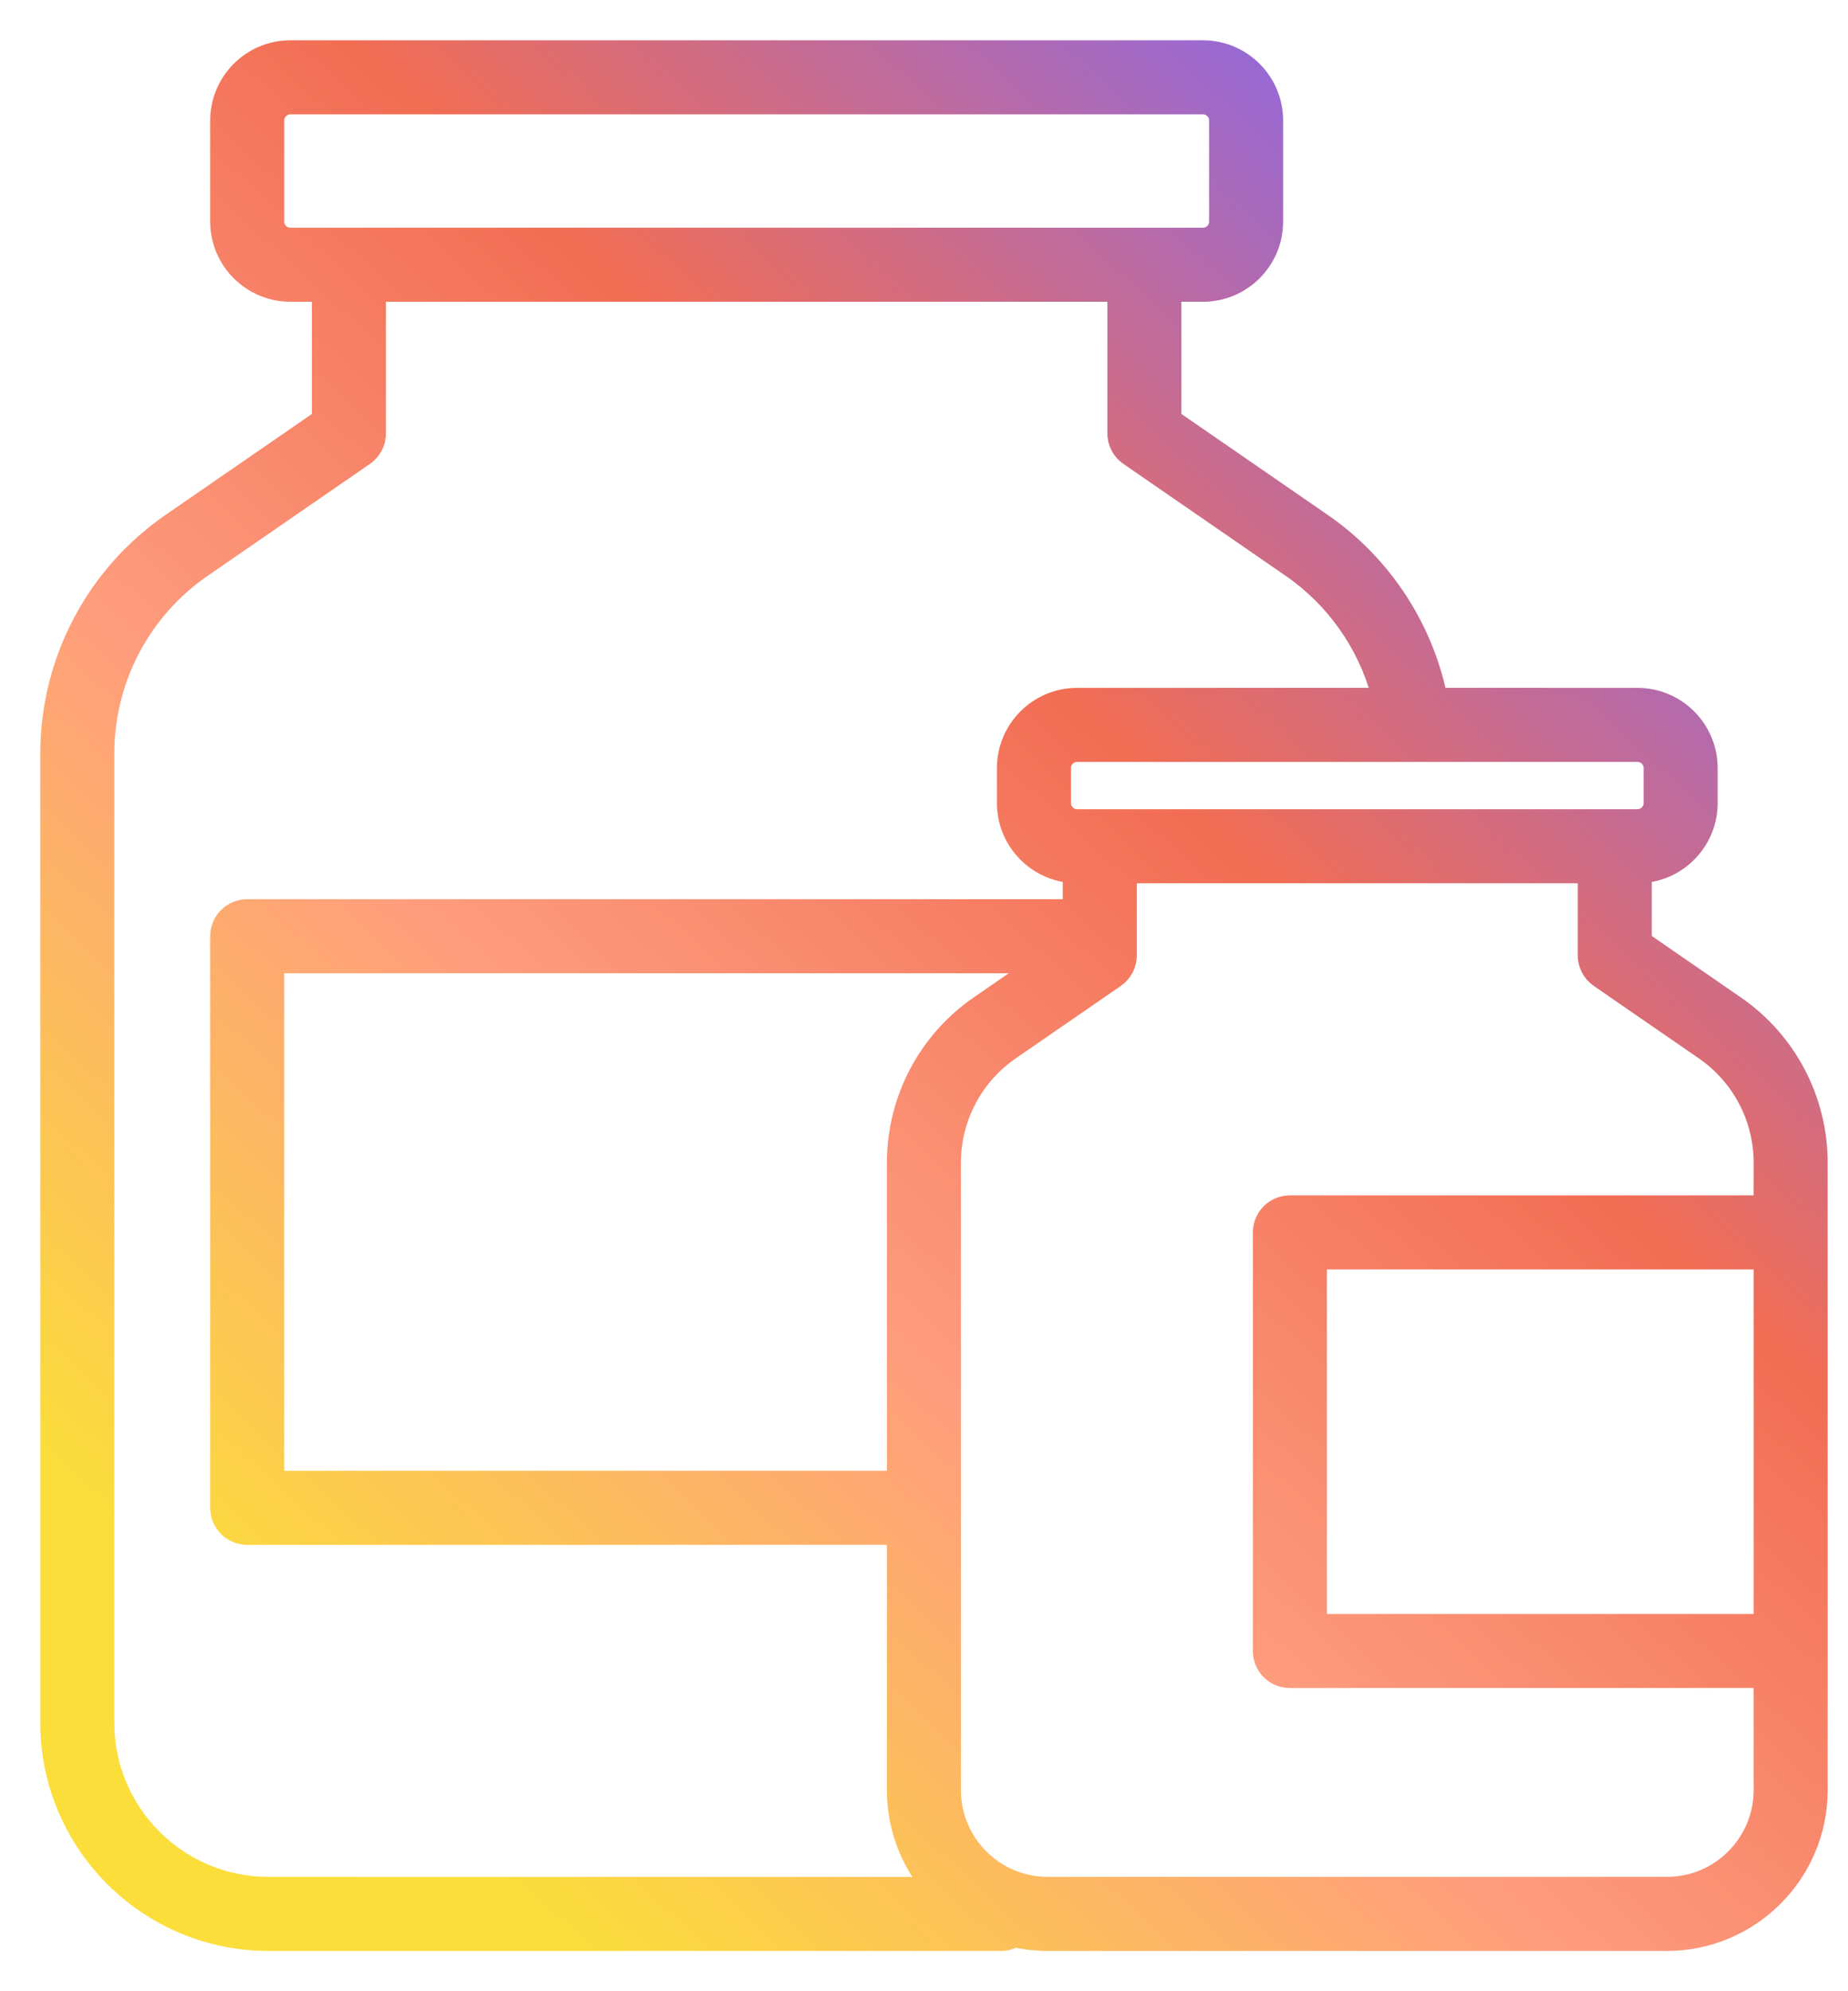 <?xml version="1.0" encoding="UTF-8"?>
<svg width="39px" height="42px" viewBox="0 0 39 42" version="1.1" xmlns="http://www.w3.org/2000/svg" xmlns:xlink="http://www.w3.org/1999/xlink">
    <title>production-icon</title>
    <defs>
        <linearGradient x1="89.1%" y1="5.531%" x2="15.545%" y2="88.81%" id="linearGradient-1">
            <stop stop-color="#7E68FA" offset="0%"></stop>
            <stop stop-color="#F16D54" offset="37.946%"></stop>
            <stop stop-color="#FE9C7E" offset="66.973%"></stop>
            <stop stop-color="#FBDE3A" offset="100%"></stop>
        </linearGradient>
    </defs>
    <g id="Pharma-template" stroke="none" stroke-width="1" fill="none" fill-rule="evenodd">
        <g id="production-icon" transform="translate(1, 1)" fill="url(#linearGradient-1)" stroke="url(#linearGradient-1)" stroke-width="0.3">
            <path d="M24.387,0 C25.238,0 25.929,0.692 25.929,1.542 L25.929,3.673 C25.929,4.523 25.238,5.215 24.387,5.215 L23.782,5.214 L23.782,7.81 L26.935,9.984 C28.19,10.849 29.07,12.175 29.385,13.658 L33.557,13.659 C34.408,13.659 35.099,14.351 35.099,15.201 L35.099,15.938 C35.099,16.736 34.489,17.396 33.709,17.472 L33.709,18.821 L35.654,20.162 C36.761,20.924 37.421,22.182 37.421,23.525 L37.421,36.758 C37.421,38.546 35.966,40 34.179,40 L21.11,40 C20.874,40 20.643,39.975 20.421,39.927 C20.334,39.973 20.233,40 20.127,40 L4.664,40 C2.092,40 0,37.908 0,35.336 L0,14.897 C0,12.934 0.964,11.098 2.579,9.984 L5.733,7.81 L5.732,5.214 L5.128,5.215 C4.278,5.215 3.586,4.523 3.586,3.673 L3.586,1.542 C3.586,0.692 4.278,0 5.128,0 L24.387,0 Z M22.52,5.215 L6.995,5.215 L6.995,8.141 C6.995,8.349 6.893,8.543 6.722,8.661 L3.296,11.023 C2.022,11.901 1.262,13.349 1.262,14.897 L1.262,35.336 C1.262,37.212 2.788,38.738 4.664,38.738 L18.544,38.739 C18.12,38.191 17.867,37.503 17.867,36.758 L17.867,31.434 L4.217,31.435 C3.868,31.435 3.586,31.153 3.586,30.804 L3.586,18.748 C3.586,18.399 3.868,18.117 4.217,18.117 L21.578,18.117 L21.578,17.472 C20.799,17.395 20.189,16.736 20.189,15.938 L20.189,15.201 C20.189,14.351 20.881,13.659 21.731,13.659 L28.087,13.658 C27.796,12.595 27.134,11.654 26.219,11.023 L22.793,8.661 C22.622,8.543 22.52,8.349 22.52,8.141 L22.52,5.215 Z M32.447,17.48 L22.841,17.48 L22.841,19.152 C22.841,19.36 22.739,19.554 22.568,19.672 L20.35,21.201 C19.585,21.728 19.129,22.597 19.129,23.525 L19.129,36.758 C19.129,37.85 20.018,38.738 21.11,38.738 L34.179,38.738 C35.27,38.738 36.159,37.85 36.159,36.758 L36.158,34.454 L26.221,34.455 C25.872,34.455 25.59,34.172 25.59,33.824 L25.59,24.995 C25.59,24.647 25.872,24.364 26.221,24.364 L36.158,24.364 L36.159,23.525 C36.159,22.597 35.703,21.728 34.938,21.201 L32.72,19.672 C32.549,19.554 32.447,19.36 32.447,19.152 L32.447,17.48 Z M36.159,25.626 L26.852,25.626 L26.852,33.193 L36.159,33.193 L36.159,25.626 Z M20.768,19.379 L4.848,19.379 L4.848,30.173 L17.867,30.172 L17.867,23.525 C17.867,22.182 18.528,20.924 19.634,20.162 L20.768,19.379 Z M33.557,14.921 L21.731,14.921 C21.577,14.921 21.451,15.047 21.451,15.201 L21.451,15.938 C21.451,16.092 21.577,16.218 21.731,16.218 L22.197,16.218 C22.201,16.218 22.206,16.218 22.21,16.218 L33.078,16.218 L33.091,16.218 L33.557,16.218 C33.712,16.218 33.837,16.092 33.837,15.938 L33.837,15.201 C33.837,15.047 33.712,14.921 33.557,14.921 Z M24.387,1.262 L5.128,1.262 C4.974,1.262 4.848,1.388 4.848,1.542 L4.848,3.673 C4.848,3.827 4.974,3.953 5.128,3.953 L24.387,3.953 C24.542,3.953 24.667,3.827 24.667,3.673 L24.667,1.542 C24.667,1.388 24.542,1.262 24.387,1.262 Z" id="Combined-Shape"></path>
        </g>
    </g>
</svg>